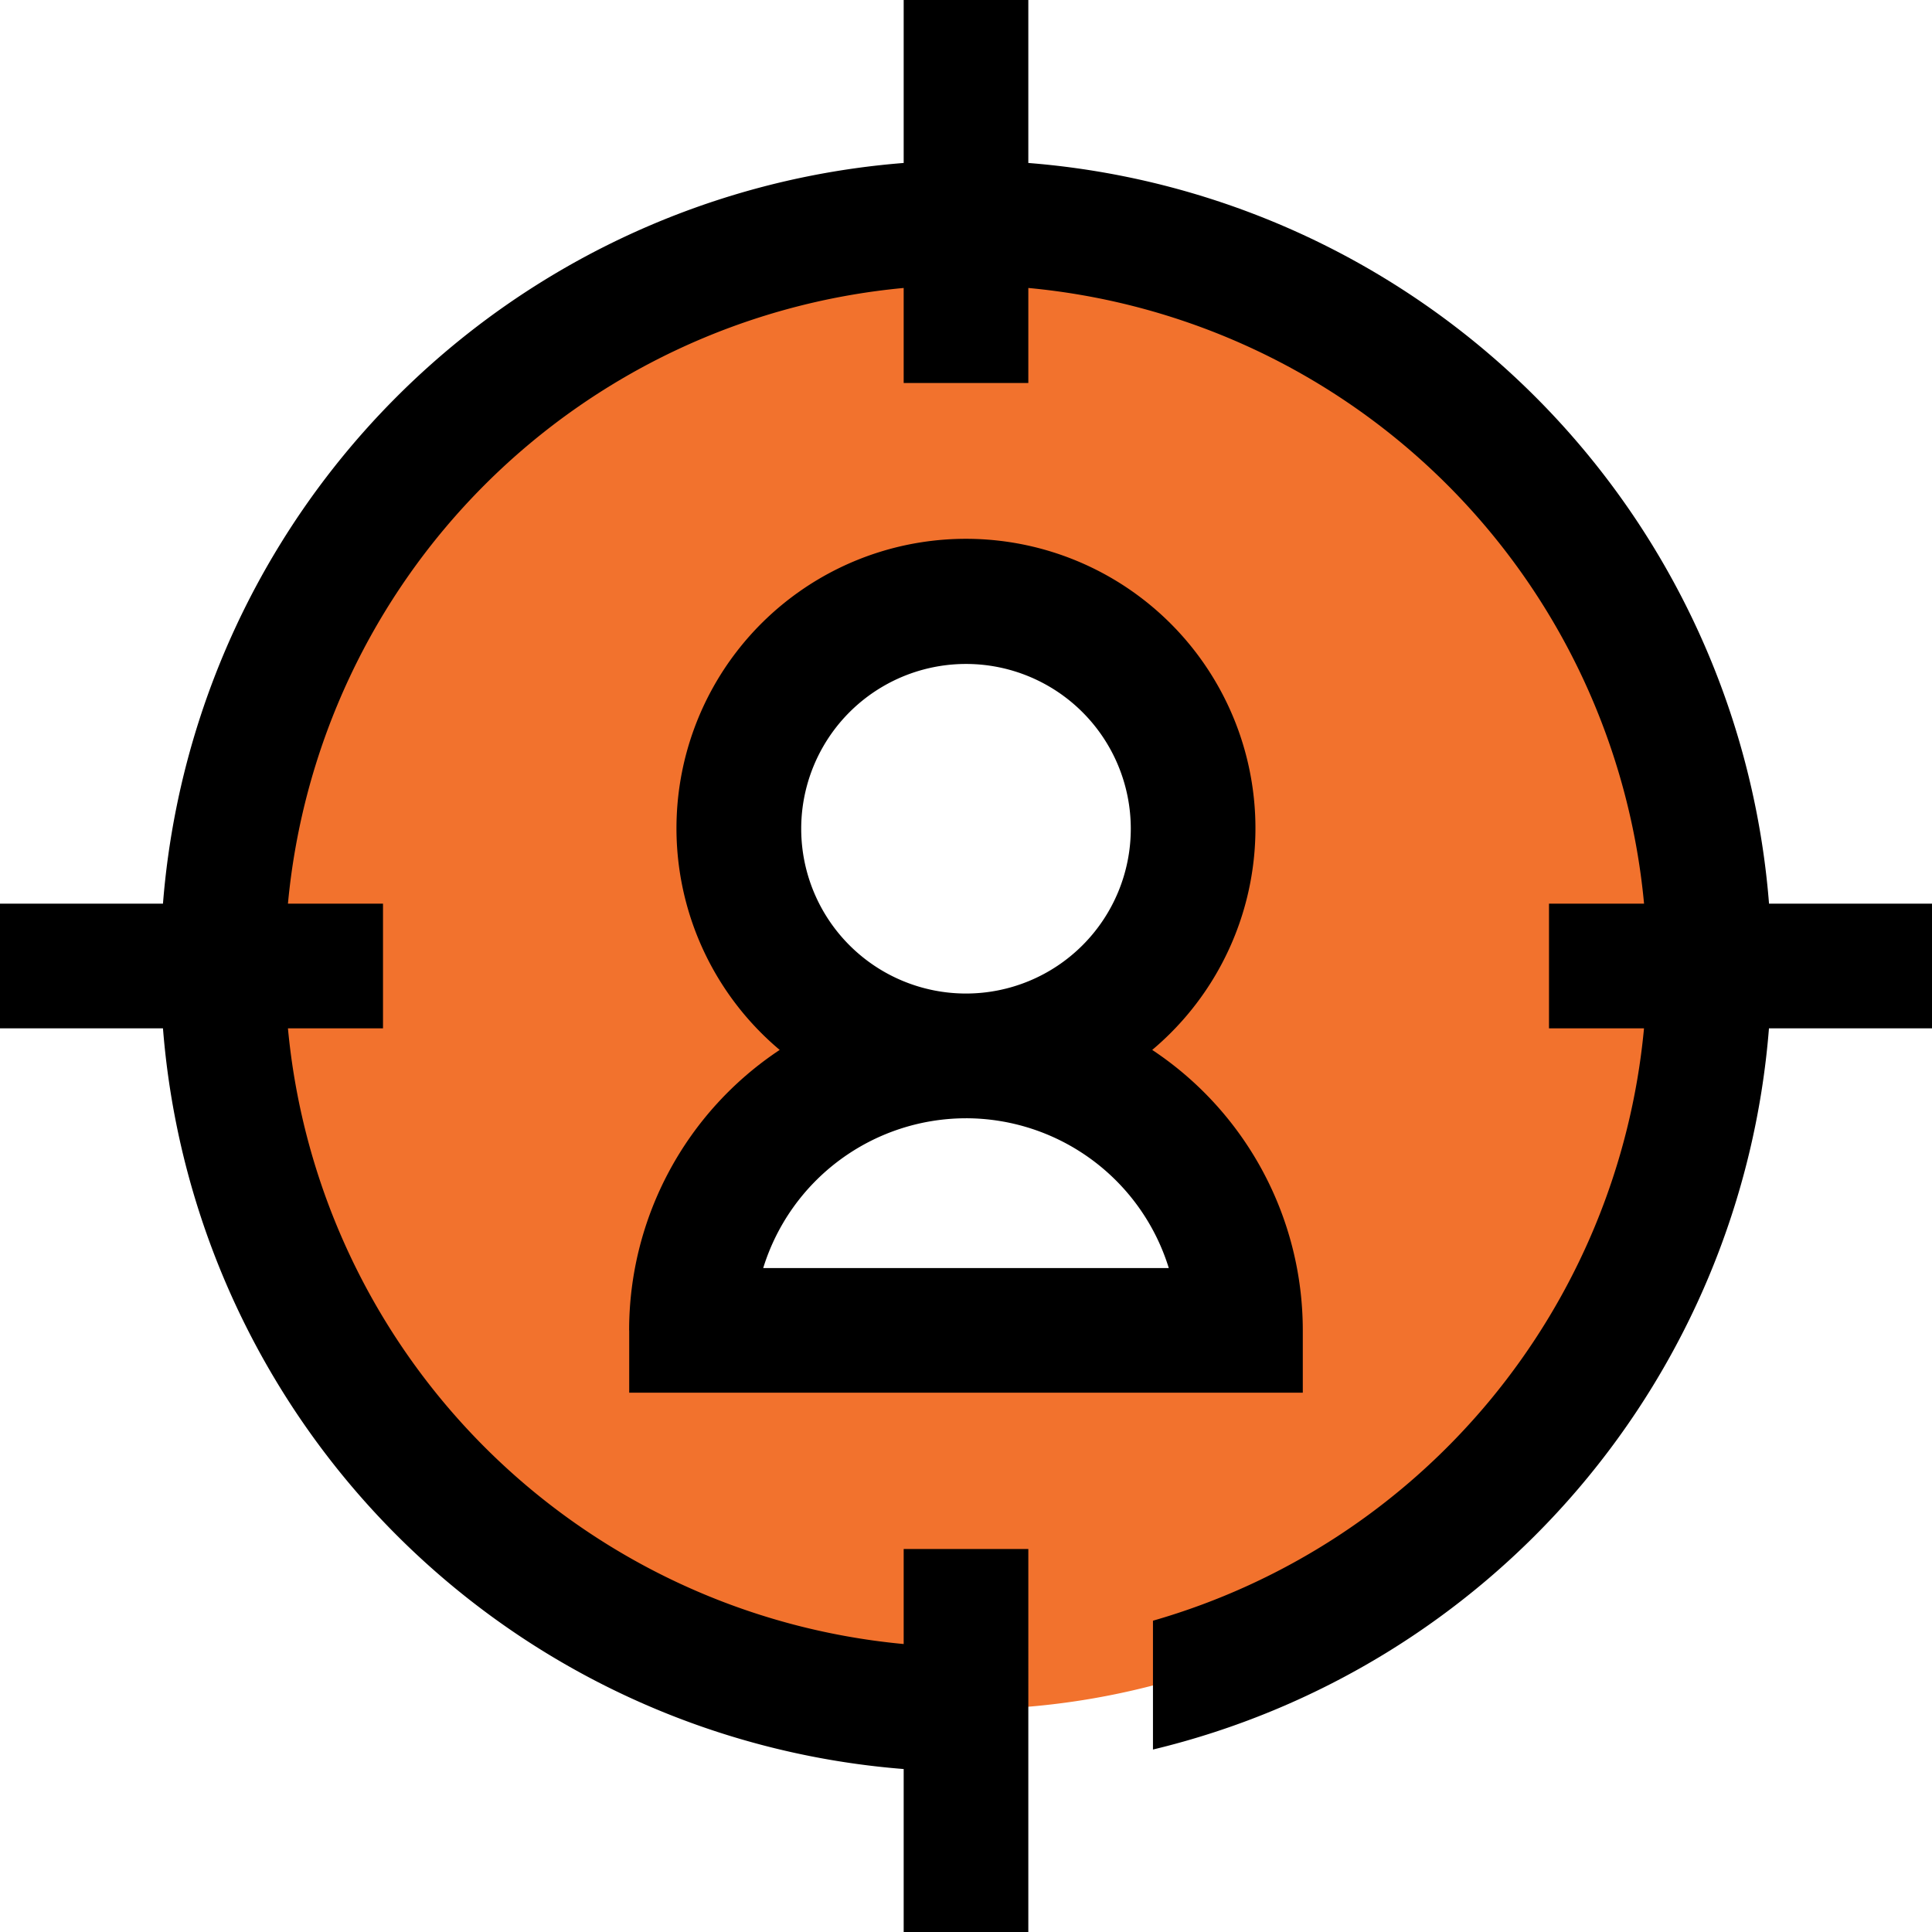 <svg xmlns="http://www.w3.org/2000/svg" width="136" height="136" viewBox="0 0 136 136"><defs><style>.a{fill:#f2722d;}</style></defs><g transform="translate(0)"><path class="a" d="M109.487,57.16a52.327,52.327,0,1,0,52.327,52.327A52.327,52.327,0,0,0,109.487,57.16ZM90.166,135.138a19.324,19.324,0,0,1,19.321-19.323,15.991,15.991,0,1,1,15.991-15.988,15.991,15.991,0,0,1-15.991,15.988,19.324,19.324,0,0,1,19.319,19.323Zm0,0" transform="translate(-41.487 -41.487)"/><path d="M161.535,194.048v4.387h47.416v-4.387a23.692,23.692,0,0,0-10.6-19.742,20.378,20.378,0,1,0-26.222,0,23.692,23.692,0,0,0-10.6,19.742Zm23.708-46.911a11.6,11.6,0,1,1-11.6,11.61,11.6,11.6,0,0,1,11.6-11.61Zm0,31.98a14.958,14.958,0,0,1,14.275,10.544h-28.55A14.958,14.958,0,0,1,185.243,179.118Zm0,0" transform="translate(-117.243 -100.399)"/><path d="M124.528,63.613A56.782,56.782,0,0,0,72.387,11.472V0H63.613V11.472A56.782,56.782,0,0,0,11.472,63.613H0v8.774H11.472a56.782,56.782,0,0,0,52.141,52.141V136h8.774V109.041H63.613v6.688A48.01,48.01,0,0,1,20.269,72.387h6.692V63.613H20.269A48.01,48.01,0,0,1,63.613,20.271v6.688h8.774V20.271a48.01,48.01,0,0,1,43.344,43.342h-6.692v8.774h6.688a48.036,48.036,0,0,1-34.566,41.7v9.069a56.815,56.815,0,0,0,43.362-50.768H136V63.613Zm0,0"/></g></svg>